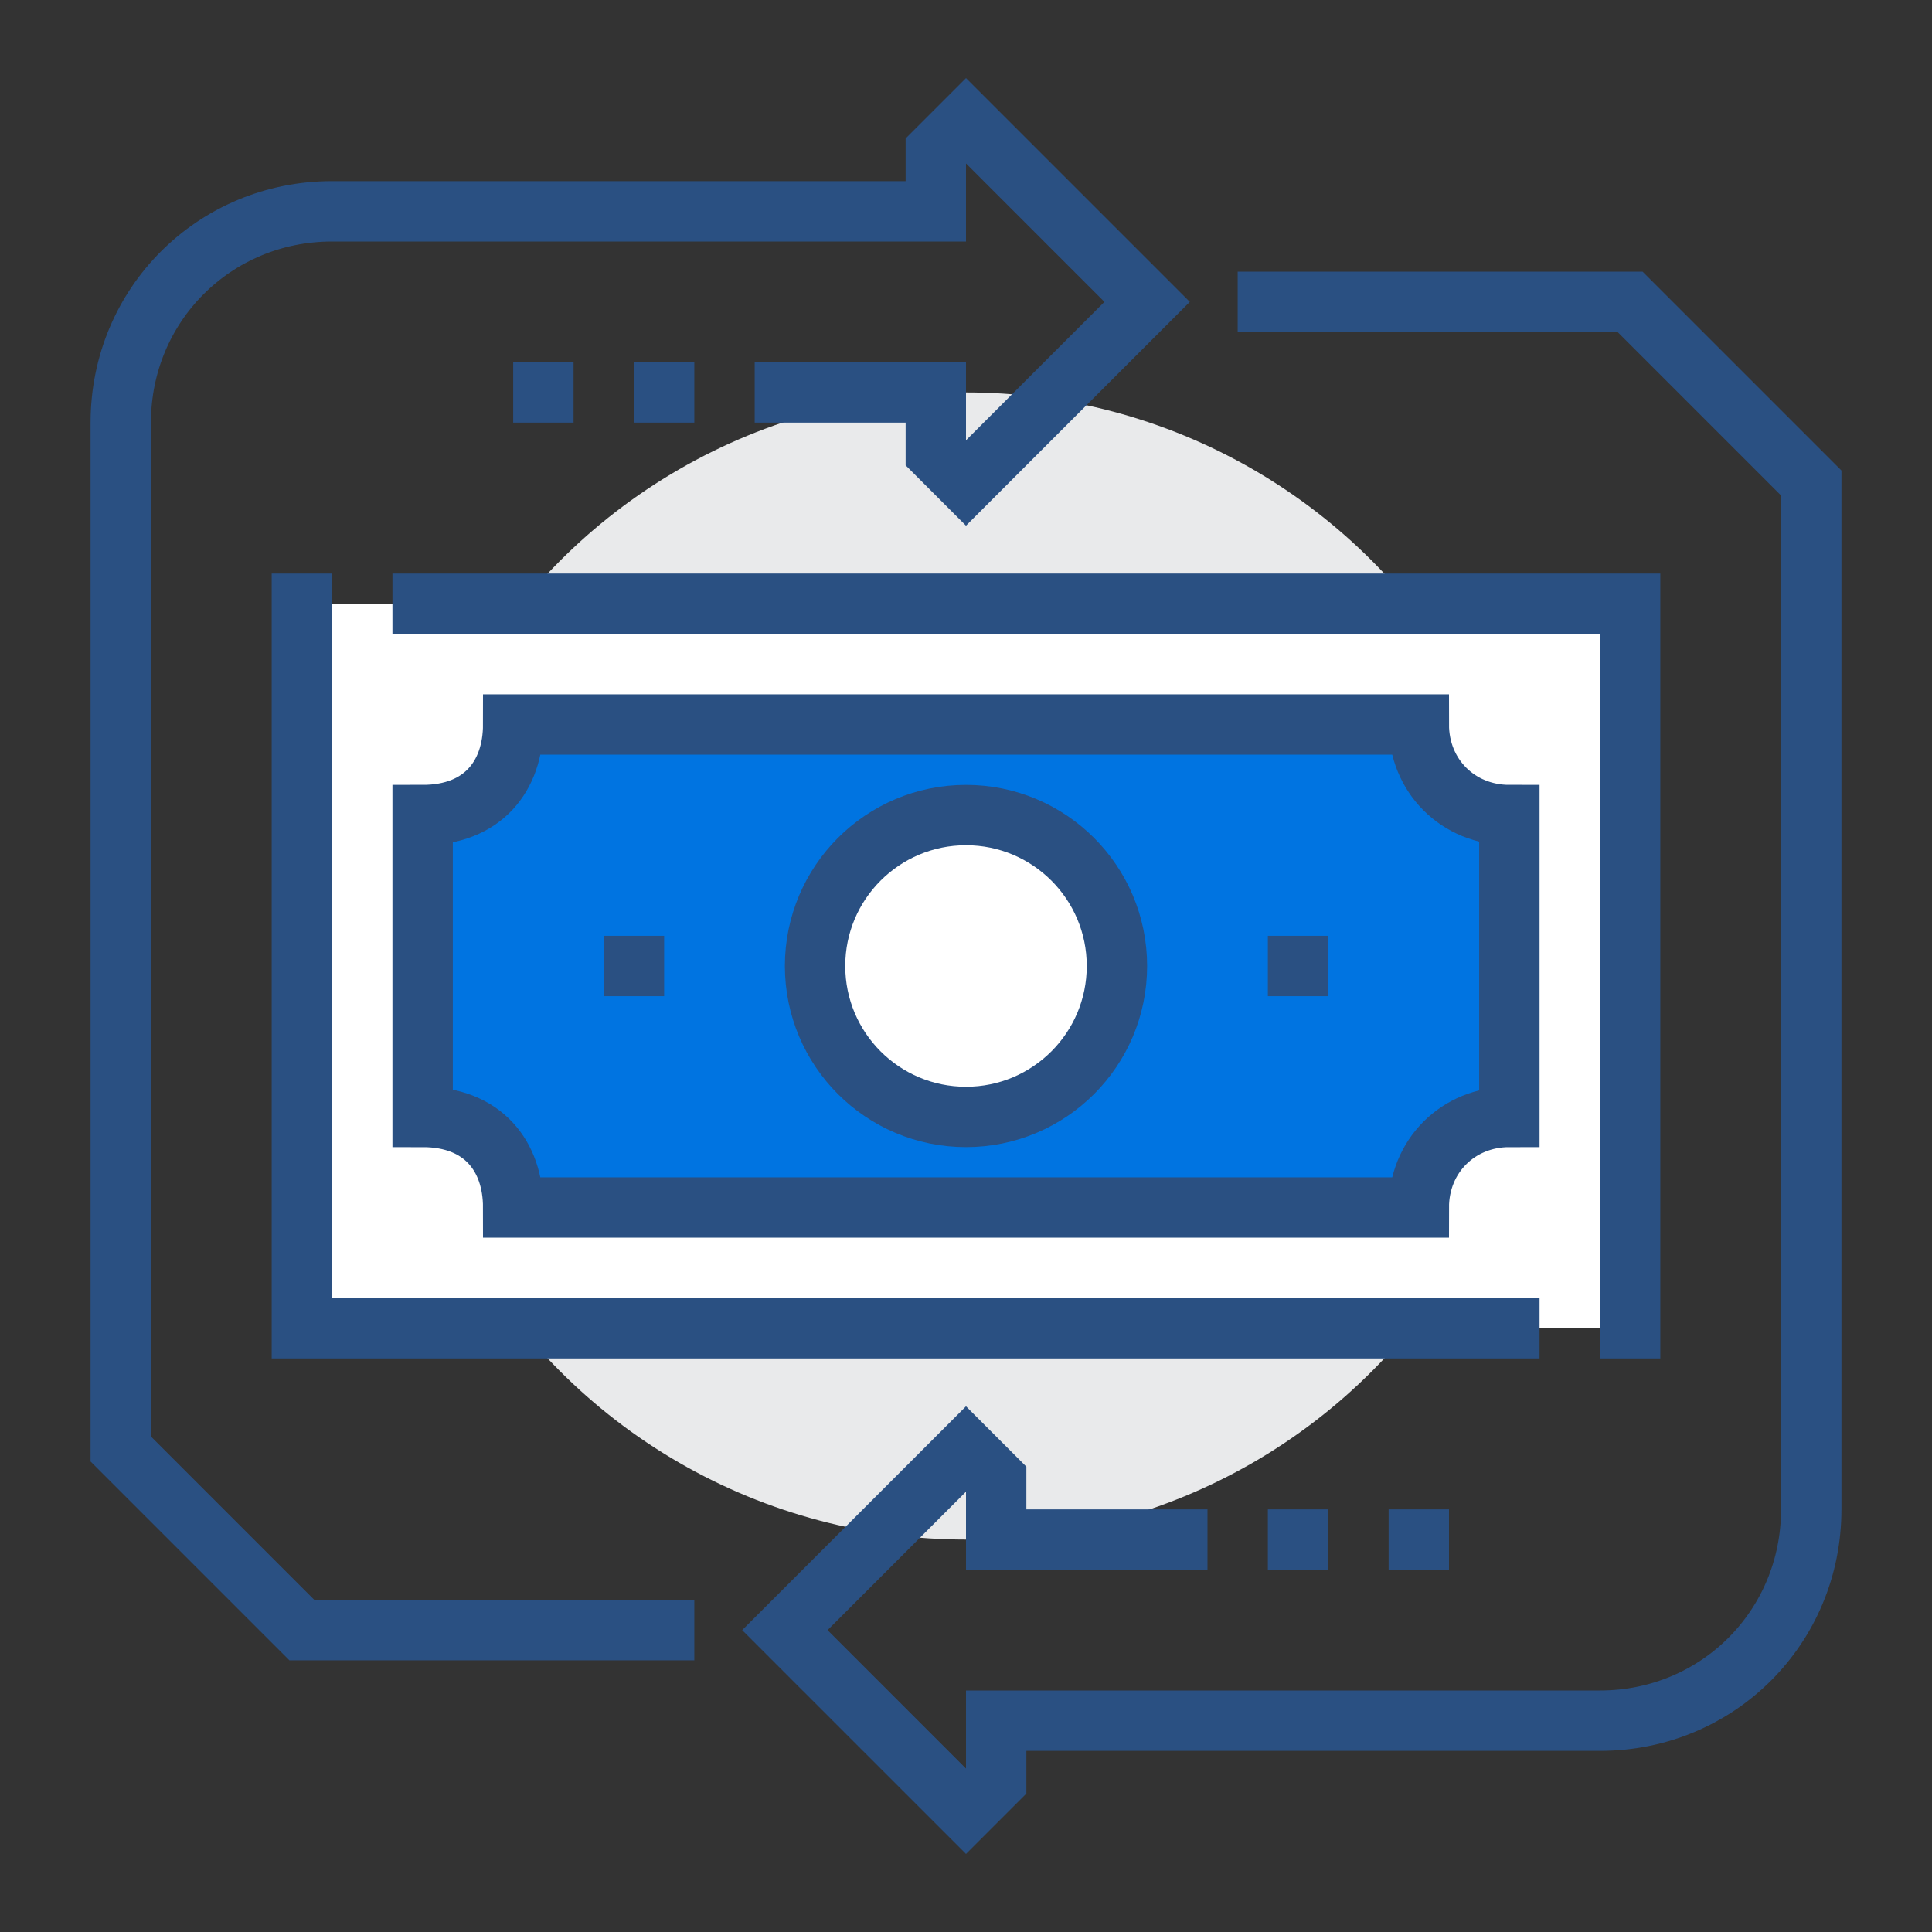 <svg viewBox="0 0 64 64" xml:space="preserve" xmlns="http://www.w3.org/2000/svg" enable-background="new 0 0 64 64"><rect x="0" y="0" width="64" height="64" fill="#333333" stroke="none"/><circle cx="32" cy="32" r="19" fill="#e9eaeb" class="fill-e9eaeb"></circle><path d="M10 20h44v24H10z" fill="#ffffff" class="fill-ffffff"></path><path d="M23 54H10l-6-6V14c0-3.9 3.1-7 7-7h20V5l1-1 6 6-6 6-1-1v-2h-6" fill="none" stroke="#2a5082" stroke-width="2" stroke-miterlimit="10" class="stroke-2a5082"></path><path d="M47 24H17c0 1.7-1 3-3 3v10c2 0 3 1.3 3 3h30c0-1.7 1.3-3 3-3V27c-1.7 0-3-1.3-3-3z" fill="#0074e1" stroke="#2a5082" stroke-width="2" stroke-miterlimit="10" class="fill-a3d4ff stroke-2a5082"></path><circle cx="32" cy="32" r="5" fill="#ffffff" stroke="#2a5082" stroke-width="2" stroke-miterlimit="10" class="fill-ffffff stroke-2a5082"></circle><path d="M51 44H10V19M13 20h41v25M22 32h-2M44 32h-2" fill="none" stroke="#2a5082" stroke-width="2" stroke-miterlimit="10" class="stroke-2a5082"></path><path d="M40 51h-7v-2l-1-1-6 6 6 6 1-1v-2h20c3.9 0 7-3.1 7-7V16l-6-6H41M23 13h-2M19 13h-2M42 51h2M46 51h2" fill="none" stroke="#2a5082" stroke-width="2" stroke-miterlimit="10" class="stroke-2a5082"></path></svg>